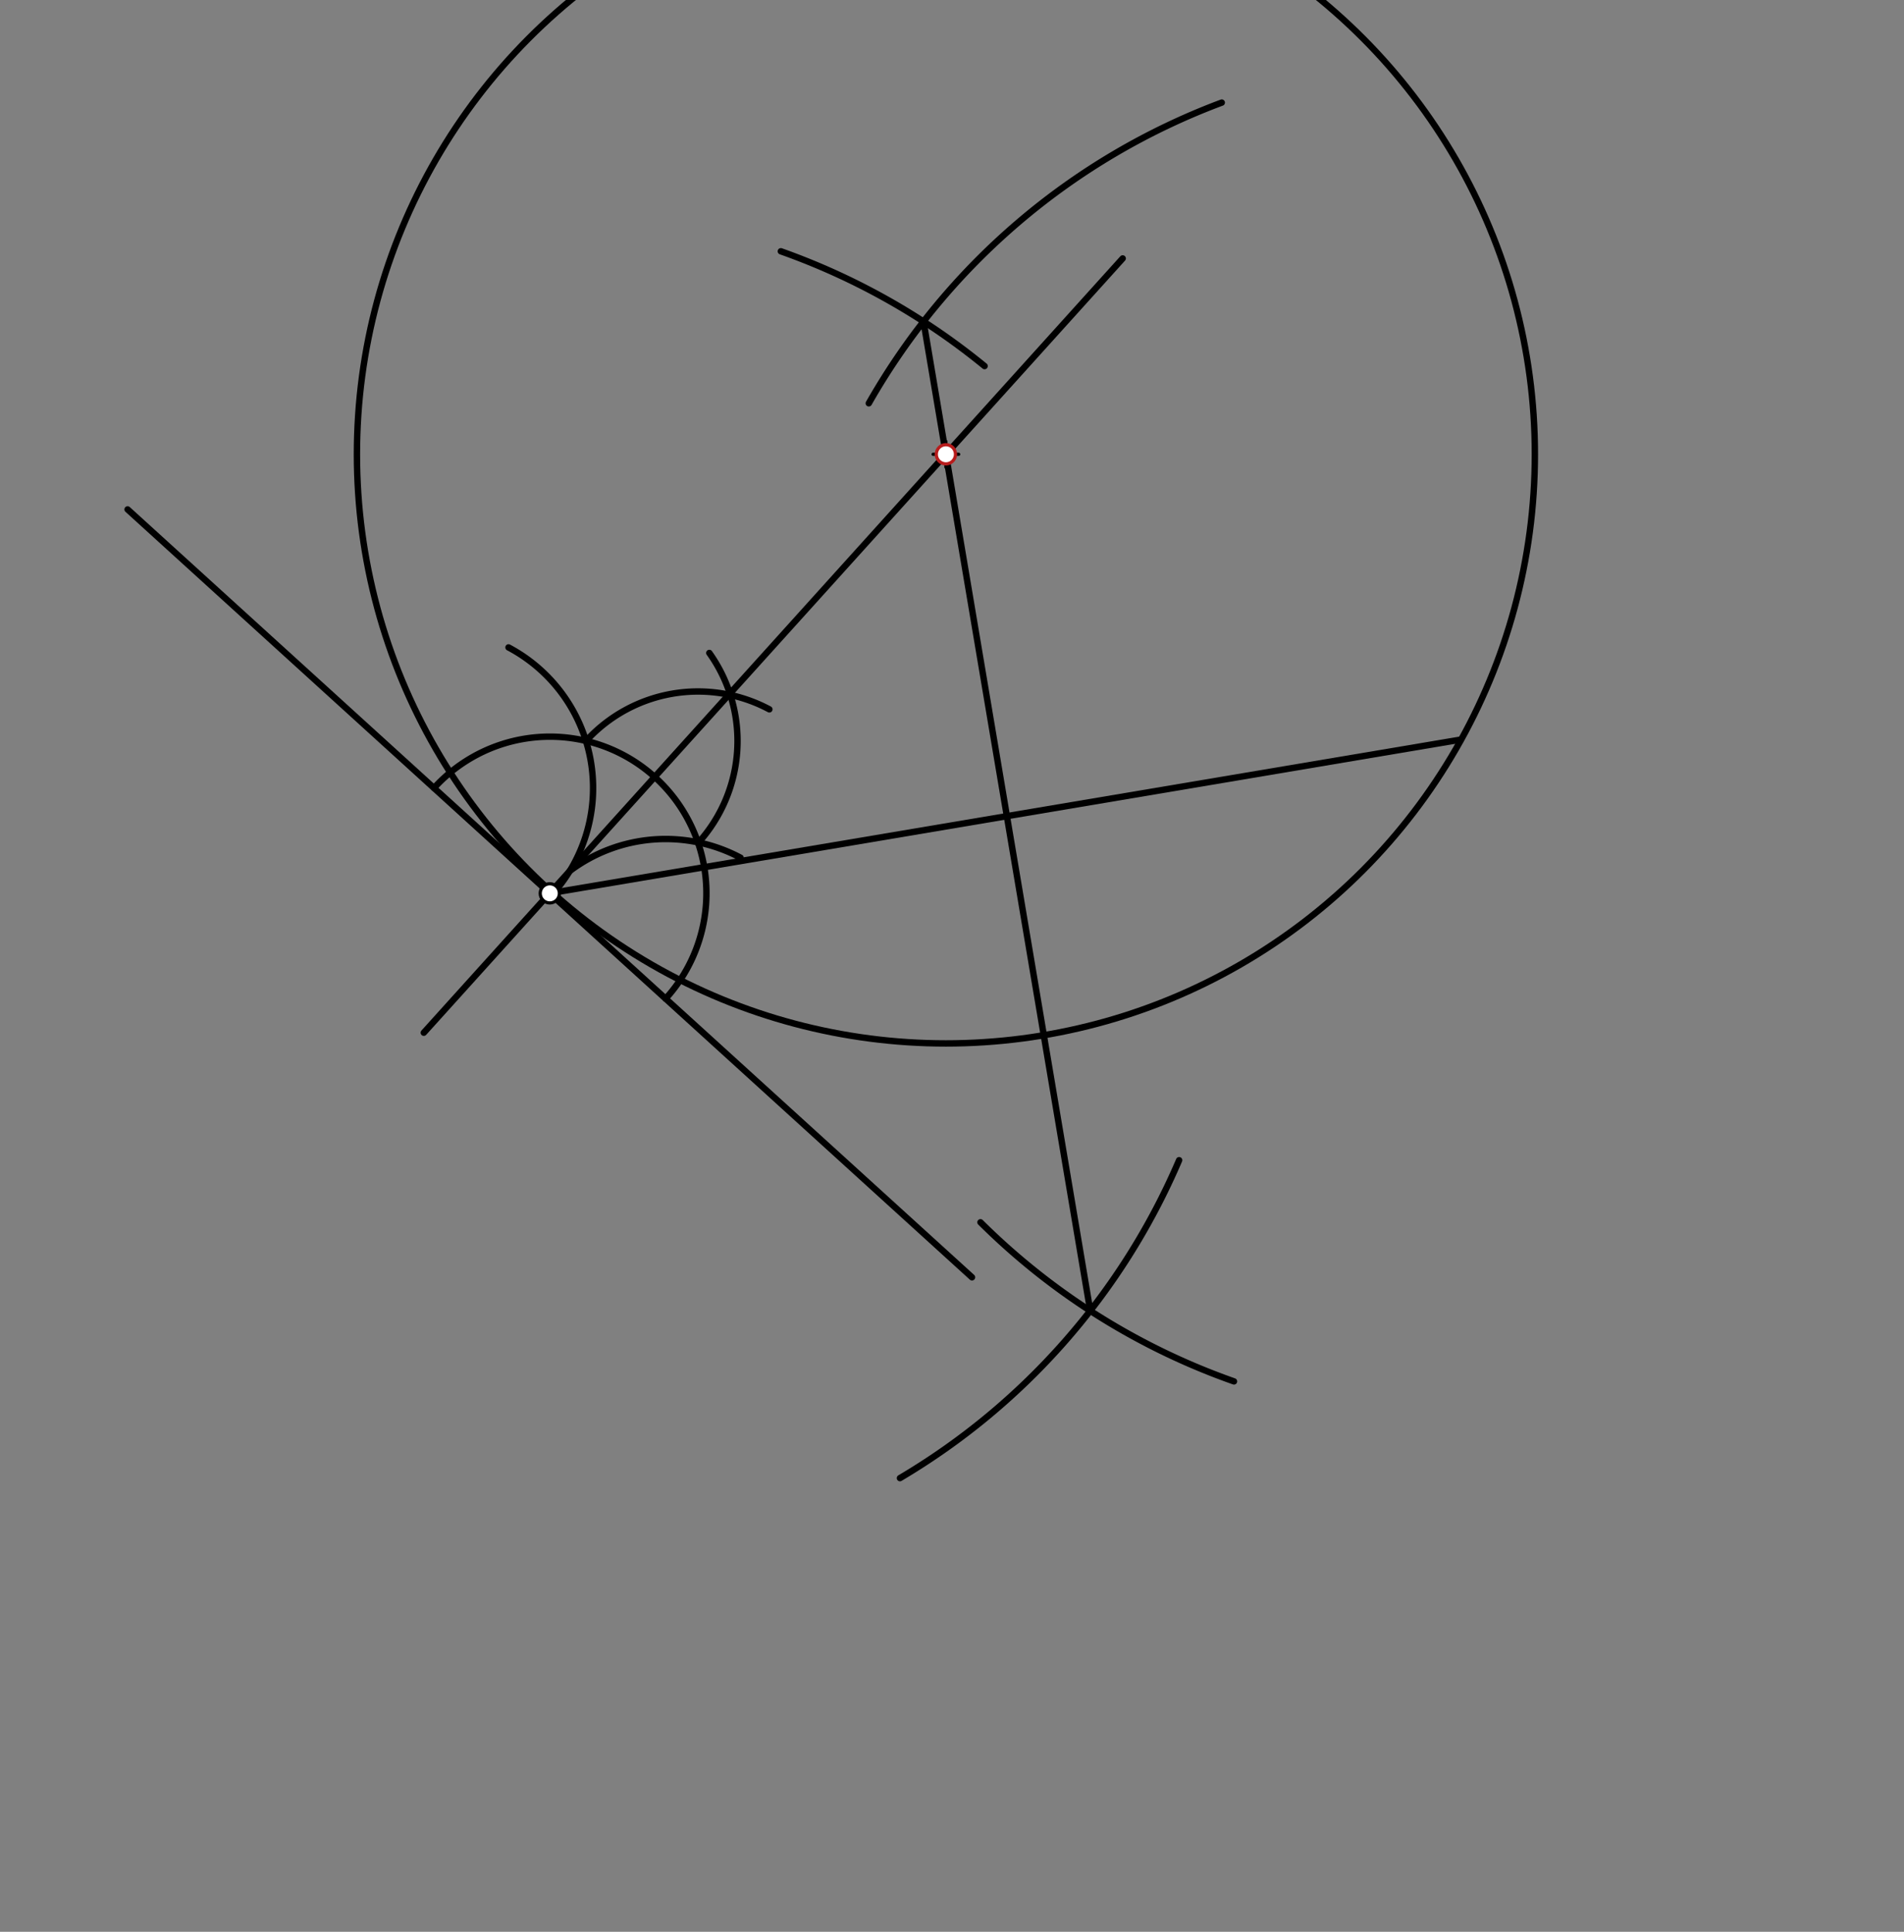 <svg xmlns="http://www.w3.org/2000/svg" class="svg--1it" height="100%" preserveAspectRatio="xMidYMid meet" viewBox="0 0 595.276 603.78" width="100%"><rect x="0" y="0" width="595.276" height="603.78" fill="#808080" stroke="none"/><defs><marker id="marker-arrow" markerHeight="16" markerUnits="userSpaceOnUse" markerWidth="24" orient="auto-start-reverse" refX="24" refY="4" viewBox="0 0 24 8"><path d="M 0 0 L 24 4 L 0 8 z" stroke="inherit"></path></marker></defs><g class="aux-layer--1FB"></g><g class="main-layer--3Vd"><g class="element--2qn"><line stroke="#000000" stroke-dasharray="none" stroke-linecap="round" stroke-width="2" x1="39.891" x2="303.891" y1="159.219" y2="399.219"></line></g><g class="element--2qn"><path d="M 208.101 312.137 A 48.937 48.937 0 1 0 135.68 246.3" fill="none" stroke="#000000" stroke-dasharray="none" stroke-linecap="round" stroke-width="2"></path></g><g class="element--2qn"><path d="M 172.488 279.762 A 49.744 49.744 0 0 0 158.986 202.354" fill="none" stroke="#000000" stroke-dasharray="none" stroke-linecap="round" stroke-width="2"></path></g><g class="element--2qn"><path d="M 218.235 263.502 A 47.375 47.375 0 0 0 221.766 204.086" fill="none" stroke="#000000" stroke-dasharray="none" stroke-linecap="round" stroke-width="2"></path></g><g class="element--2qn"><path d="M 183.205 231.608 A 47.375 47.375 0 0 1 240.535 221.704" fill="none" stroke="#000000" stroke-dasharray="none" stroke-linecap="round" stroke-width="2"></path></g><g class="element--2qn"><line stroke="#000000" stroke-dasharray="none" stroke-linecap="round" stroke-width="2" x1="132.5" x2="351" y1="322.773" y2="80.773"></line></g><g class="element--2qn"><path d="M 178.124 272.242 A 49.902 49.902 0 0 1 231.53 268.077" fill="none" stroke="#000000" stroke-dasharray="none" stroke-linecap="round" stroke-width="2"></path></g><g class="element--2qn"><line stroke="#000000" stroke-dasharray="none" stroke-linecap="round" stroke-width="2" x1="171.855" x2="456.391" y1="279.186" y2="231.219"></line></g><g class="element--2qn"><path d="M 271.629 126.047 A 212.598 212.598 0 0 1 381.972 32.071" fill="none" stroke="#000000" stroke-dasharray="none" stroke-linecap="round" stroke-width="2"></path></g><g class="element--2qn"><path d="M 368.645 362.627 A 212.598 212.598 0 0 1 281.371 461.982" fill="none" stroke="#000000" stroke-dasharray="none" stroke-linecap="round" stroke-width="2"></path></g><g class="element--2qn"><path d="M 307.822 114.413 A 212.598 212.598 0 0 0 244.132 78.542" fill="none" stroke="#000000" stroke-dasharray="none" stroke-linecap="round" stroke-width="2"></path></g><g class="element--2qn"><path d="M 306.545 382.031 A 212.598 212.598 0 0 0 385.794 431.754" fill="none" stroke="#000000" stroke-dasharray="none" stroke-linecap="round" stroke-width="2"></path></g><g class="element--2qn"><line stroke="#000000" stroke-dasharray="none" stroke-linecap="round" stroke-width="2" x1="288.734" x2="340.858" y1="100.492" y2="409.686"></line></g><g class="element--2qn"><g class="center--1s5"><line x1="291.73" y1="141.988" x2="299.73" y2="141.988" stroke="#000000" stroke-width="1" stroke-linecap="round"></line><line x1="295.73" y1="137.988" x2="295.73" y2="145.988" stroke="#000000" stroke-width="1" stroke-linecap="round"></line><circle class="hit--230" cx="295.73" cy="141.988" r="4" stroke="none" fill="transparent"></circle></g><circle cx="295.73" cy="141.988" fill="none" r="184.139" stroke="#000000" stroke-dasharray="none" stroke-width="2"></circle></g><g class="element--2qn"><circle cx="171.891" cy="279.219" r="3" stroke="#000000" stroke-width="1" fill="#ffffff"></circle>}</g><g class="element--2qn"><circle cx="295.73" cy="141.988" r="3" stroke="#B71C1C" stroke-width="1" fill="#ffffff"></circle>}</g></g><g class="snaps-layer--2PT"></g><g class="temp-layer--rAP"></g></svg>